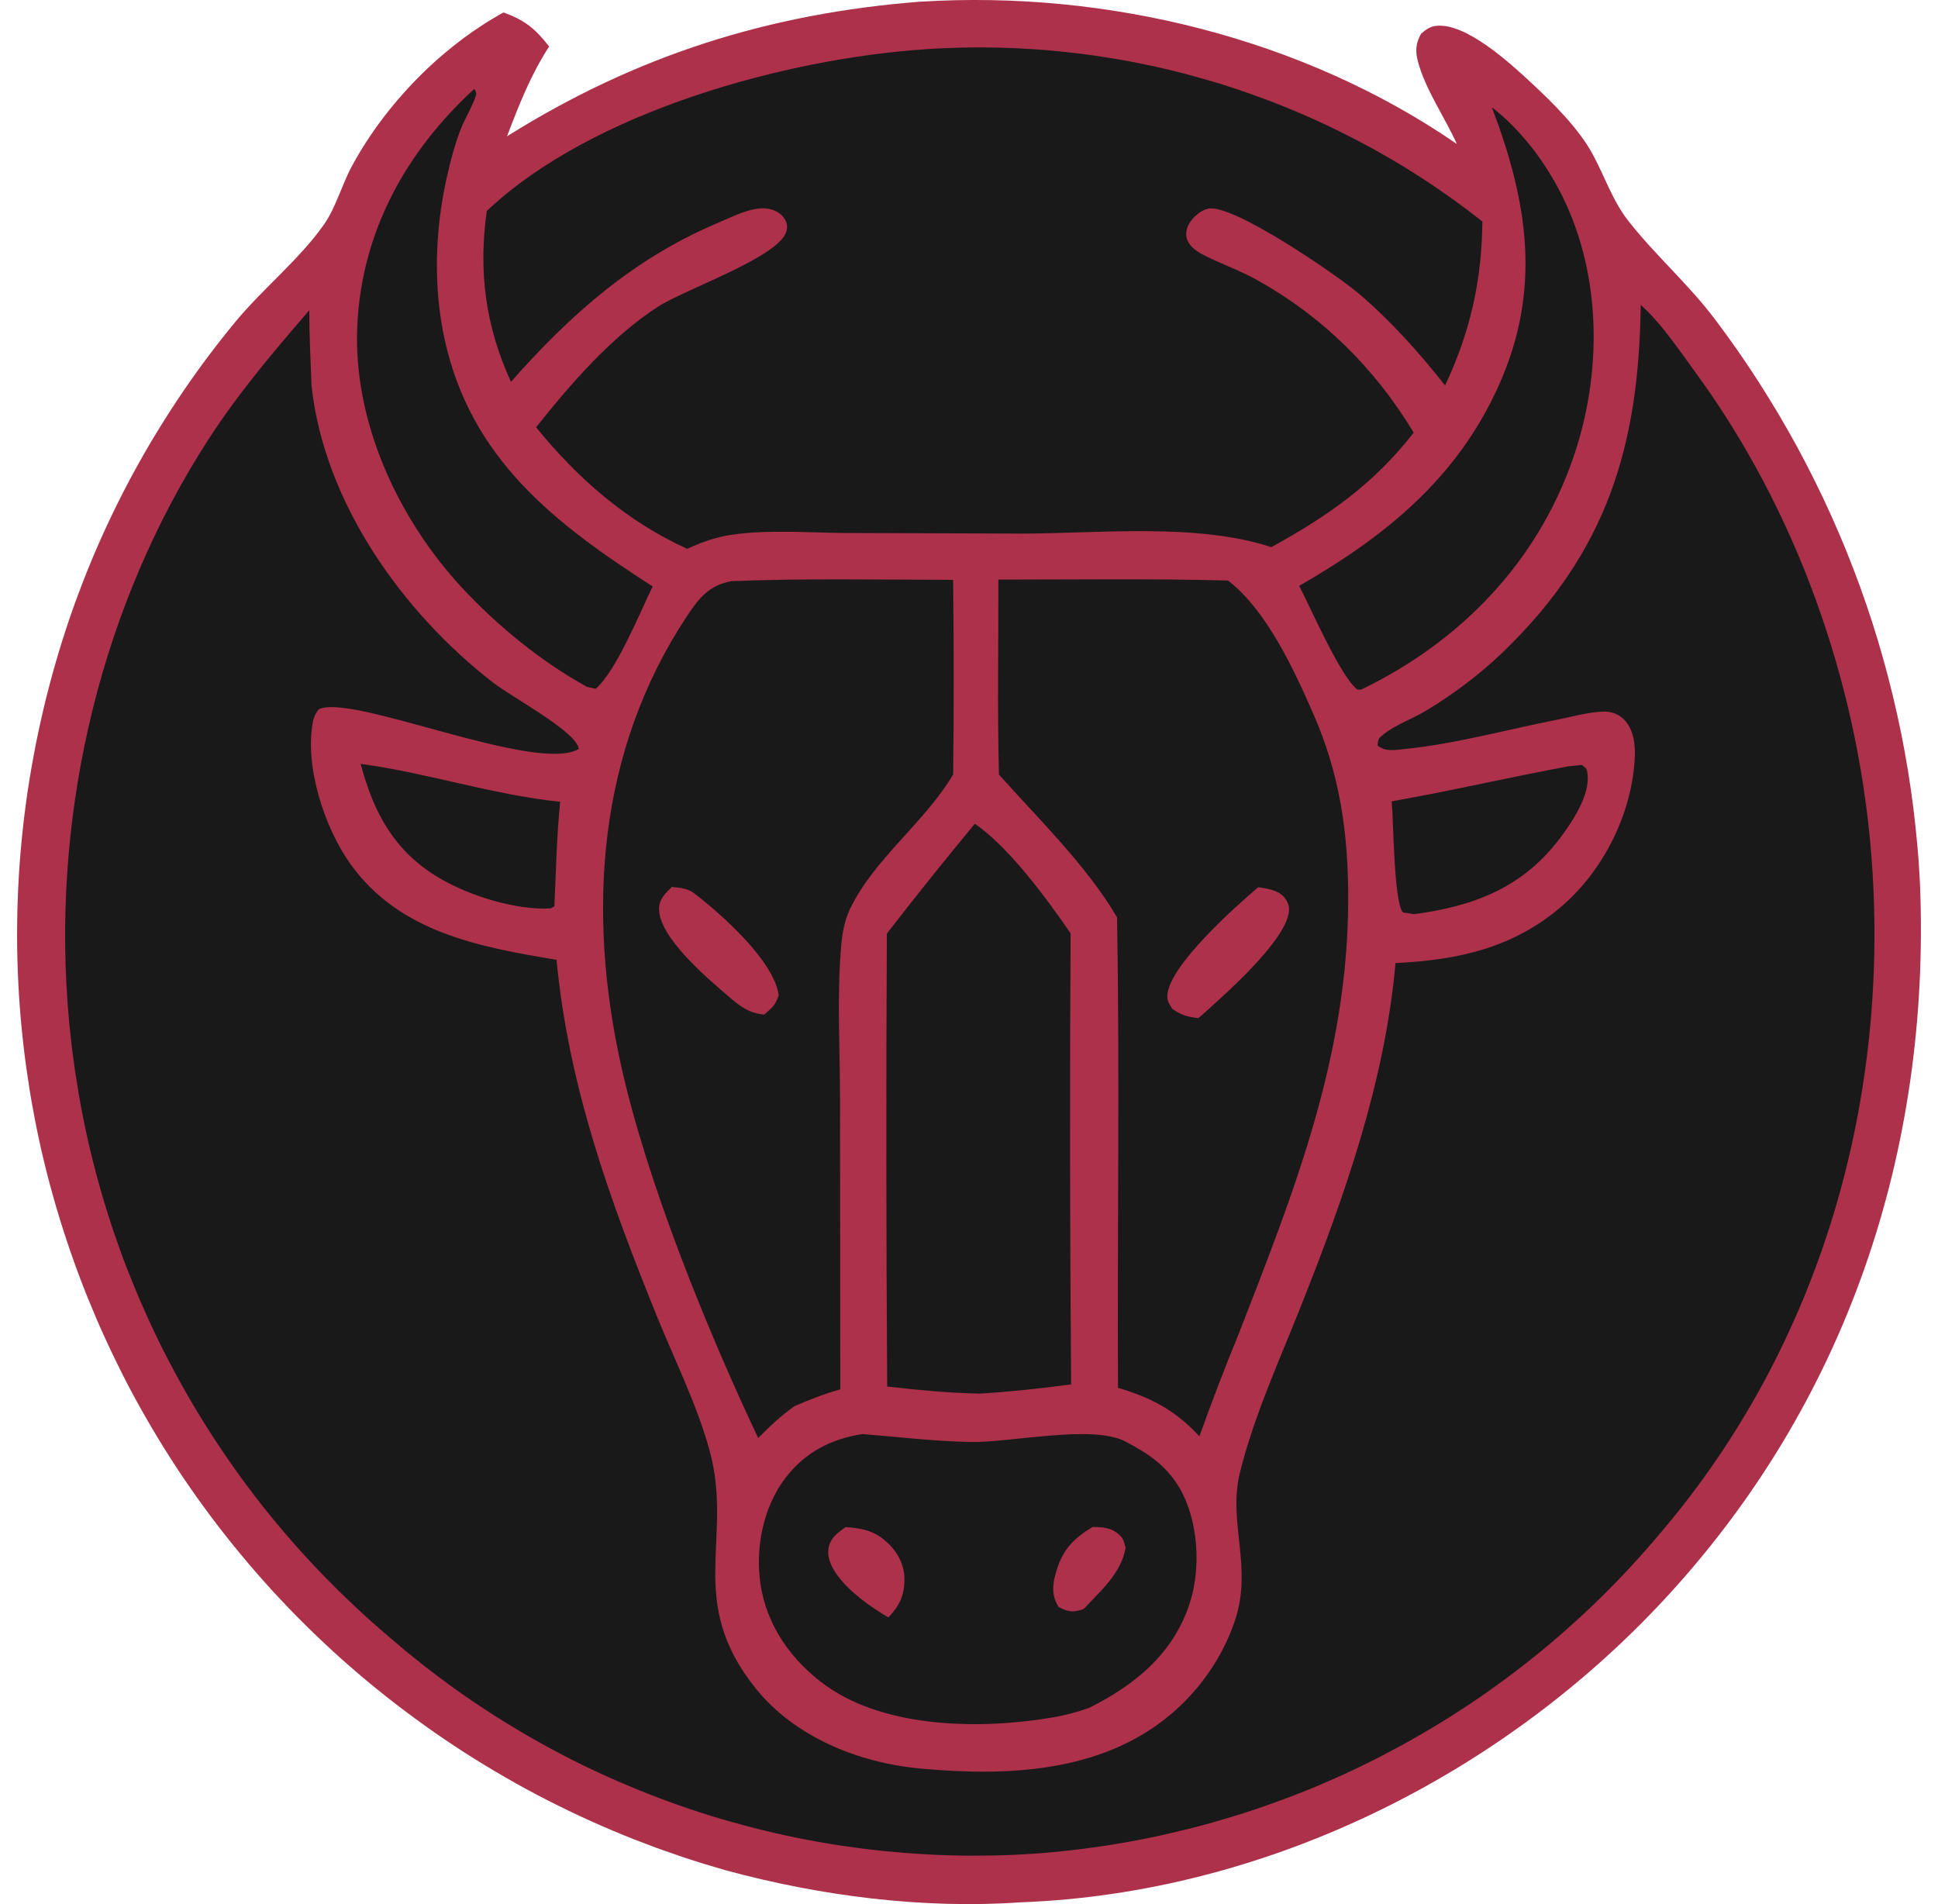 <svg xmlns="http://www.w3.org/2000/svg" fill="none" viewBox="0 0 57 56" height="56" width="57">
<path fill="#AD314A" d="M27.086 0.049C32.547 -0.289 38.318 1.114 42.849 4.235C42.499 3.457 41.916 2.622 41.703 1.805C41.623 1.498 41.638 1.277 41.795 0.994C41.932 0.877 42.031 0.792 42.216 0.764C43.097 0.638 44.434 1.875 45.038 2.436C45.673 3.025 46.438 3.781 46.849 4.546C47.205 5.207 47.431 5.912 47.903 6.511C48.693 7.514 49.669 8.366 50.44 9.39C50.666 9.688 50.884 9.992 51.099 10.297C51.314 10.605 51.521 10.914 51.723 11.229C51.925 11.544 52.121 11.862 52.312 12.183C52.503 12.505 52.686 12.829 52.866 13.159C53.043 13.486 53.216 13.82 53.382 14.155C53.549 14.49 53.708 14.827 53.862 15.17C54.016 15.51 54.162 15.855 54.303 16.201C54.443 16.547 54.577 16.898 54.705 17.247C54.832 17.599 54.953 17.953 55.068 18.308C55.182 18.664 55.29 19.023 55.39 19.383C55.492 19.742 55.584 20.105 55.673 20.468C55.76 20.831 55.842 21.196 55.916 21.562C55.99 21.929 56.056 22.297 56.117 22.666C56.177 23.034 56.23 23.405 56.277 23.777C56.323 24.147 56.362 24.52 56.395 24.892C56.429 25.264 56.453 25.638 56.471 26.01C56.786 33.845 54.316 41.262 48.943 47.047C44.103 52.26 37.175 55.68 30.029 55.947C27.142 56.149 24.12 55.76 21.338 55.003C21.112 54.938 20.886 54.871 20.662 54.803C20.438 54.734 20.214 54.66 19.992 54.586C19.77 54.51 19.547 54.432 19.327 54.353C19.107 54.271 18.886 54.188 18.668 54.103C18.449 54.017 18.231 53.929 18.014 53.836C17.797 53.745 17.583 53.651 17.368 53.554C17.153 53.458 16.94 53.358 16.729 53.256C16.518 53.154 16.307 53.051 16.097 52.943C15.888 52.836 15.681 52.727 15.473 52.614C15.266 52.501 15.062 52.388 14.859 52.269C14.655 52.153 14.453 52.032 14.251 51.91C14.051 51.788 13.851 51.664 13.653 51.536C13.455 51.408 13.259 51.279 13.064 51.147C12.87 51.016 12.677 50.88 12.486 50.743C12.296 50.606 12.105 50.468 11.918 50.327C11.731 50.186 11.544 50.042 11.36 49.897C11.175 49.751 10.994 49.603 10.812 49.453C10.631 49.303 10.453 49.149 10.275 48.995C10.098 48.84 9.923 48.684 9.751 48.525C9.579 48.366 9.407 48.205 9.238 48.042C9.07 47.879 8.903 47.714 8.736 47.545C8.572 47.379 8.409 47.208 8.248 47.038C8.086 46.866 7.927 46.694 7.772 46.518C7.614 46.342 7.46 46.166 7.309 45.986C7.157 45.806 7.007 45.627 6.859 45.444C6.71 45.26 6.566 45.077 6.422 44.89C6.279 44.703 6.138 44.516 5.999 44.325C5.86 44.136 5.725 43.944 5.59 43.751C5.457 43.558 5.325 43.364 5.196 43.168C5.066 42.971 4.94 42.773 4.816 42.573C4.692 42.373 4.57 42.173 4.451 41.969C4.333 41.768 4.214 41.564 4.101 41.358C3.986 41.153 3.875 40.945 3.766 40.738C3.657 40.529 3.551 40.319 3.448 40.108C3.344 39.897 3.242 39.684 3.144 39.471C3.046 39.258 2.949 39.044 2.855 38.827C2.762 38.61 2.672 38.394 2.583 38.175C2.494 37.956 2.409 37.738 2.327 37.518C2.244 37.297 2.164 37.077 2.088 36.855C2.011 36.633 1.936 36.41 1.864 36.186C1.792 35.962 1.723 35.738 1.657 35.512C1.59 35.286 1.527 35.06 1.466 34.833C1.405 34.605 1.348 34.377 1.292 34.149C1.236 33.921 1.185 33.692 1.136 33.462C1.086 33.233 1.04 33.001 0.998 32.771C0.955 32.542 0.912 32.308 0.875 32.077C0.838 31.846 0.803 31.612 0.77 31.379C0.738 31.145 0.709 30.912 0.683 30.679C0.657 30.445 0.633 30.212 0.612 29.977C0.592 29.744 0.573 29.509 0.559 29.273C0.544 29.038 0.533 28.803 0.523 28.568C0.514 28.332 0.509 28.097 0.505 27.862C0.501 27.627 0.501 27.392 0.505 27.157C0.507 26.921 0.512 26.686 0.522 26.451C0.529 26.216 0.542 25.981 0.555 25.747C0.57 25.512 0.586 25.279 0.607 25.044C0.627 24.808 0.649 24.575 0.675 24.342C0.701 24.108 0.729 23.875 0.761 23.642C0.792 23.409 0.825 23.175 0.864 22.944C0.903 22.712 0.942 22.479 0.985 22.249C1.027 22.018 1.073 21.788 1.122 21.557C1.17 21.327 1.222 21.097 1.275 20.868C1.329 20.638 1.386 20.41 1.446 20.183C1.505 19.955 1.568 19.729 1.633 19.503C1.764 19.046 1.909 18.59 2.062 18.14C2.218 17.69 2.385 17.244 2.562 16.801C2.74 16.359 2.929 15.921 3.129 15.49C3.329 15.059 3.54 14.631 3.762 14.21C3.985 13.788 4.218 13.373 4.46 12.964C4.705 12.555 4.959 12.151 5.222 11.755C5.486 11.359 5.76 10.97 6.044 10.586C6.327 10.205 6.622 9.829 6.925 9.462C7.731 8.49 8.809 7.625 9.523 6.611C9.879 6.107 10.057 5.423 10.357 4.873C11.351 3.042 12.985 1.372 14.809 0.366C15.436 0.594 15.74 0.84 16.151 1.368C15.61 2.201 15.264 3.085 14.912 4.009C18.703 1.631 22.623 0.392 27.082 0.048L27.086 0.049Z"></path>
<path fill="#191919" d="M10.608 22.465C12.588 22.733 14.466 23.372 16.475 23.581C16.373 24.6 16.353 25.631 16.305 26.654L16.194 26.717C15.166 26.772 13.82 26.35 12.933 25.83C11.597 25.043 10.992 23.911 10.608 22.467V22.465Z"></path>
<path fill="#191919" d="M46.127 22.539L46.527 22.496C46.649 22.604 46.669 22.581 46.691 22.759C46.775 23.385 46.232 24.187 45.866 24.672C44.769 26.118 43.329 26.655 41.584 26.887L41.258 26.833C40.99 26.483 40.988 24.137 40.932 23.568C42.671 23.261 44.39 22.859 46.127 22.539Z"></path>
<path fill="#191919" d="M43.877 3.154C44.755 3.832 45.48 4.81 45.966 5.8C47.121 8.16 47.117 11.023 46.267 13.478C45.201 16.554 42.944 18.878 40.032 20.282H39.925C39.434 19.915 38.547 17.878 38.212 17.23C40.747 15.773 42.853 14.071 44.079 11.343C45.349 8.515 44.94 5.945 43.877 3.152V3.154Z"></path>
<path fill="#191919" d="M13.953 2.609C13.972 2.656 14.001 2.7 14.005 2.748C14.016 2.891 13.644 3.561 13.573 3.739C13.379 4.23 13.244 4.75 13.131 5.263C12.792 6.796 12.742 8.439 13.077 9.978C13.847 13.502 16.322 15.402 19.197 17.248C18.812 18.028 18.127 19.739 17.518 20.259L17.26 20.198C15.918 19.459 14.627 18.405 13.586 17.283C11.703 15.252 10.377 12.387 10.509 9.576C10.638 6.811 11.938 4.461 13.953 2.611V2.609Z"></path>
<path fill="#191919" d="M28.671 24.227C29.679 24.915 30.795 26.441 31.488 27.449C31.462 31.871 31.468 36.293 31.503 40.715C30.605 40.834 29.718 40.932 28.814 40.986C27.897 40.969 27.003 40.88 26.094 40.778C26.064 36.338 26.06 31.899 26.084 27.458C26.929 26.365 27.79 25.29 28.671 24.227Z"></path>
<path fill="#191919" d="M25.368 42.176C26.418 42.259 27.482 42.389 28.534 42.409C29.703 42.433 32.099 41.894 33.075 42.383C33.116 42.404 33.157 42.428 33.197 42.448C33.823 42.776 34.343 43.155 34.703 43.779C35.242 44.717 35.325 46.1 35.003 47.117C34.527 48.626 33.395 49.546 32.034 50.228C31.692 50.348 31.347 50.444 30.988 50.505C28.907 50.866 26.079 50.848 24.295 49.576C23.284 48.853 22.542 47.809 22.364 46.565C22.214 45.513 22.447 44.328 23.097 43.472C23.673 42.715 24.444 42.316 25.368 42.176Z"></path>
<path fill="#AD314A" d="M32.138 44.908C32.351 44.908 32.627 44.925 32.81 45.053C33.025 45.203 33.042 45.279 33.106 45.517C32.982 46.264 32.371 46.786 31.877 47.317C31.851 47.327 31.827 47.338 31.801 47.345C31.519 47.432 31.386 47.386 31.134 47.262C30.94 46.941 30.945 46.656 31.042 46.301C31.227 45.614 31.536 45.267 32.136 44.908H32.138Z"></path>
<path fill="#AD314A" d="M24.868 44.912C25.342 44.945 25.705 45.012 26.071 45.342C26.394 45.631 26.607 46.021 26.601 46.46C26.597 46.936 26.451 47.231 26.127 47.569C25.596 47.251 25.027 46.853 24.647 46.355C24.464 46.114 24.301 45.79 24.379 45.481C24.447 45.208 24.657 45.069 24.868 44.912Z"></path>
<path fill="#191919" d="M29.364 17.046C31.614 17.046 33.869 17.013 36.119 17.074C37.258 17.955 38.056 19.694 38.623 20.985C39.417 22.794 39.66 24.529 39.653 26.494C39.636 31.094 38.066 35.036 36.425 39.248C36.019 40.236 35.636 41.235 35.277 42.242C34.569 41.477 33.864 41.107 32.882 40.816C32.86 36.207 32.934 31.588 32.855 26.981C31.977 25.476 30.538 24.077 29.381 22.781C29.331 20.874 29.368 18.955 29.364 17.048V17.046Z"></path>
<path fill="#AD314A" d="M37.008 26.092C37.26 26.134 37.571 26.171 37.755 26.371C37.856 26.481 37.919 26.614 37.914 26.764C37.873 27.655 35.916 29.346 35.249 29.944C34.925 29.903 34.743 29.86 34.475 29.668C34.39 29.512 34.323 29.453 34.334 29.27C34.382 28.403 36.329 26.668 37.008 26.092Z"></path>
<path fill="#191919" d="M21.501 17.092C23.673 17.005 25.858 17.051 28.032 17.053C28.056 18.96 28.056 20.868 28.034 22.777C27.197 24.19 25.708 25.259 25.001 26.731C24.825 27.097 24.764 27.507 24.733 27.909C24.616 29.358 24.705 30.879 24.707 32.336L24.714 40.862C24.242 40.992 23.814 41.162 23.366 41.356C22.97 41.636 22.64 41.949 22.299 42.292C20.797 39.11 19.034 34.788 18.268 31.34C17.255 26.781 17.579 22.075 20.212 18.11C20.56 17.584 20.866 17.212 21.499 17.096L21.501 17.092Z"></path>
<path fill="#AD314A" d="M19.762 26.086C20.014 26.108 20.229 26.127 20.436 26.286C21.221 26.893 22.757 28.251 22.903 29.264C22.805 29.575 22.714 29.627 22.475 29.84C22.016 29.794 21.757 29.59 21.416 29.295C20.823 28.786 19.368 27.562 19.384 26.723C19.39 26.434 19.572 26.273 19.762 26.084V26.086Z"></path>
<path fill="#191919" d="M27.251 1.445C27.433 1.434 27.616 1.423 27.797 1.416C27.979 1.408 28.162 1.403 28.344 1.399C28.527 1.395 28.708 1.393 28.89 1.395C29.073 1.395 29.255 1.399 29.436 1.403C29.618 1.408 29.801 1.414 29.983 1.423C30.164 1.432 30.347 1.443 30.529 1.456C30.71 1.469 30.892 1.484 31.073 1.503C31.255 1.519 31.436 1.54 31.618 1.56C31.799 1.582 31.981 1.605 32.16 1.63C32.342 1.656 32.521 1.684 32.701 1.714C32.881 1.743 33.06 1.775 33.24 1.808C33.419 1.842 33.597 1.879 33.777 1.916C33.955 1.953 34.134 1.993 34.31 2.036C34.488 2.079 34.664 2.121 34.842 2.167C35.018 2.214 35.194 2.262 35.37 2.312C35.545 2.362 35.719 2.414 35.894 2.467C36.068 2.521 36.242 2.577 36.414 2.636C36.586 2.693 36.758 2.755 36.931 2.816C37.103 2.877 37.273 2.942 37.444 3.006C37.614 3.073 37.782 3.14 37.951 3.21C38.119 3.28 38.288 3.351 38.455 3.425C38.621 3.499 38.788 3.573 38.953 3.651C39.118 3.729 39.282 3.808 39.445 3.888C39.608 3.969 39.771 4.053 39.932 4.136C40.093 4.221 40.255 4.308 40.414 4.395C40.573 4.484 40.732 4.575 40.89 4.666C41.047 4.756 41.203 4.851 41.358 4.947C41.514 5.043 41.668 5.14 41.821 5.24C41.975 5.34 42.127 5.44 42.277 5.543C42.427 5.647 42.577 5.751 42.725 5.856C42.873 5.962 43.021 6.071 43.166 6.18C43.312 6.29 43.456 6.401 43.599 6.514C43.582 8.262 43.245 9.754 42.503 11.336C41.734 10.366 40.903 9.43 39.958 8.629C39.314 8.082 36.238 5.971 35.531 6.138C35.268 6.199 34.986 6.466 34.912 6.725C34.803 7.104 35.092 7.34 35.392 7.495C35.89 7.754 36.423 7.934 36.919 8.206C38.869 9.279 40.438 10.825 41.579 12.723C40.403 14.238 39.058 15.175 37.394 16.091C35.219 15.38 32.403 15.684 30.123 15.693L24.808 15.675C23.755 15.665 22.638 15.575 21.592 15.717C21.084 15.786 20.675 15.928 20.214 16.141C18.445 15.343 16.979 14.064 15.768 12.566C16.777 11.297 17.979 9.906 19.357 9.017C20.14 8.512 22.786 7.606 23.108 6.86C23.184 6.684 23.153 6.529 23.038 6.382C22.892 6.197 22.633 6.119 22.407 6.127C21.973 6.14 21.447 6.416 21.053 6.582C18.622 7.617 16.755 9.269 15.029 11.23C14.277 9.588 14.066 7.984 14.318 6.204C17.405 3.284 23.107 1.719 27.24 1.447L27.251 1.445Z"></path>
<path fill="#191919" d="M48.253 8.965C48.843 9.483 49.412 10.33 49.877 10.967C52.838 15.018 54.612 20.03 55.029 25.022C55.63 32.246 53.584 39.504 48.855 45.063C48.712 45.233 48.569 45.4 48.423 45.566C48.277 45.733 48.129 45.896 47.979 46.059C47.829 46.222 47.677 46.381 47.523 46.54C47.369 46.7 47.214 46.855 47.054 47.011C46.897 47.166 46.736 47.318 46.575 47.468C46.414 47.618 46.249 47.768 46.084 47.914C45.919 48.061 45.751 48.205 45.582 48.348C45.414 48.49 45.242 48.631 45.069 48.768C44.897 48.905 44.723 49.042 44.547 49.176C44.371 49.309 44.193 49.44 44.014 49.57C43.834 49.7 43.654 49.826 43.471 49.952C43.288 50.076 43.105 50.2 42.919 50.318C42.734 50.439 42.547 50.557 42.358 50.672C42.169 50.787 41.98 50.901 41.788 51.011C41.597 51.122 41.405 51.229 41.21 51.337C41.016 51.442 40.821 51.546 40.625 51.648C40.429 51.75 40.23 51.848 40.032 51.944C39.832 52.04 39.632 52.135 39.432 52.226C39.23 52.316 39.029 52.405 38.825 52.492C38.621 52.577 38.416 52.663 38.21 52.742C38.005 52.824 37.797 52.901 37.59 52.977C37.382 53.053 37.173 53.126 36.964 53.198C36.755 53.268 36.544 53.337 36.332 53.401C36.121 53.466 35.908 53.529 35.697 53.59C35.484 53.65 35.271 53.707 35.056 53.763C34.842 53.816 34.627 53.868 34.412 53.918C34.197 53.968 33.98 54.014 33.764 54.059C33.547 54.103 33.331 54.144 33.112 54.183C32.894 54.222 32.677 54.257 32.458 54.29C32.24 54.324 32.021 54.353 31.801 54.381C31.582 54.409 31.362 54.433 31.142 54.455C30.921 54.477 30.701 54.496 30.481 54.513C30.266 54.527 30.051 54.538 29.836 54.55C29.621 54.559 29.407 54.566 29.192 54.57C28.977 54.574 28.762 54.576 28.547 54.576C28.332 54.576 28.118 54.57 27.903 54.564C27.688 54.559 27.473 54.55 27.258 54.537C27.044 54.526 26.829 54.511 26.616 54.494C26.401 54.477 26.188 54.457 25.973 54.437C25.76 54.414 25.545 54.39 25.332 54.363C25.119 54.335 24.907 54.305 24.694 54.274C24.481 54.24 24.27 54.207 24.058 54.168C23.847 54.131 23.636 54.09 23.425 54.048C23.214 54.005 23.005 53.959 22.796 53.911C22.586 53.863 22.377 53.813 22.169 53.759C21.962 53.705 21.755 53.65 21.547 53.592C21.34 53.535 21.134 53.474 20.929 53.411C20.723 53.348 20.52 53.281 20.316 53.213C20.112 53.144 19.909 53.074 19.707 53C19.505 52.926 19.303 52.85 19.103 52.772C18.903 52.694 18.703 52.613 18.505 52.529C18.307 52.446 18.108 52.361 17.914 52.274C17.718 52.185 17.523 52.096 17.329 52.003C17.134 51.911 16.942 51.816 16.751 51.718C16.56 51.62 16.37 51.522 16.181 51.418C15.992 51.316 15.805 51.211 15.618 51.105C15.431 50.998 15.245 50.89 15.062 50.777C14.879 50.666 14.695 50.553 14.514 50.437C14.333 50.32 14.153 50.203 13.975 50.083C13.797 49.963 13.62 49.84 13.445 49.716C13.27 49.592 13.097 49.465 12.925 49.337C12.753 49.207 12.583 49.077 12.414 48.944C12.246 48.811 12.079 48.676 11.912 48.539C11.747 48.401 11.583 48.263 11.42 48.122C11.249 47.977 11.081 47.829 10.914 47.681C10.747 47.533 10.583 47.381 10.42 47.227C10.257 47.074 10.096 46.918 9.936 46.763C9.777 46.605 9.62 46.446 9.464 46.285C9.309 46.124 9.155 45.961 9.005 45.796C8.853 45.631 8.705 45.465 8.557 45.296C8.41 45.127 8.264 44.957 8.122 44.785C7.979 44.613 7.838 44.439 7.699 44.263C7.56 44.087 7.425 43.909 7.29 43.729C7.157 43.55 7.023 43.37 6.896 43.187C6.766 43.003 6.638 42.82 6.514 42.635C6.39 42.45 6.266 42.263 6.146 42.074C6.025 41.885 5.907 41.694 5.792 41.503C5.677 41.313 5.564 41.118 5.453 40.924C5.342 40.729 5.235 40.533 5.129 40.337C5.023 40.141 4.92 39.941 4.818 39.742C4.716 39.542 4.618 39.342 4.523 39.139C4.427 38.937 4.335 38.733 4.244 38.529C4.153 38.326 4.064 38.12 3.979 37.913C3.894 37.705 3.81 37.498 3.729 37.291C3.647 37.081 3.57 36.872 3.496 36.661C3.42 36.45 3.347 36.239 3.277 36.026C3.207 35.813 3.14 35.6 3.075 35.385C3.01 35.17 2.949 34.955 2.888 34.74C2.829 34.526 2.772 34.309 2.718 34.09C2.664 33.874 2.612 33.655 2.564 33.437C2.516 33.218 2.47 33 2.427 32.779C2.385 32.559 2.344 32.341 2.307 32.12C2.27 31.9 2.235 31.678 2.201 31.457C2.17 31.235 2.14 31.015 2.112 30.792C2.086 30.57 2.062 30.348 2.04 30.126C2.02 29.904 2.001 29.68 1.985 29.457C1.573 23.722 2.997 17.765 6.129 12.926C7.01 11.563 8.036 10.352 9.096 9.126C9.096 9.863 9.136 10.604 9.162 11.341C9.533 14.776 11.833 18.007 14.503 20.076C15.021 20.478 16.812 21.444 17.003 21.954C17.012 21.978 17.014 22.006 17.02 22.031L17.025 22.026C15.766 22.77 10.277 20.357 9.366 20.867C9.286 20.978 9.234 21.076 9.207 21.211C8.946 22.526 9.546 24.354 10.318 25.426C11.758 27.422 14.095 27.852 16.368 28.228C16.725 31.955 17.931 35.281 19.327 38.726C19.846 40.004 20.507 41.331 20.87 42.661C21.581 45.253 20.16 47.063 22.21 49.637C23.369 51.092 25.264 51.848 27.077 52.014C29.619 52.246 32.395 52.139 34.436 50.418C35.29 49.7 35.969 48.72 36.323 47.659C36.851 46.076 36.106 44.766 36.469 43.307C36.877 41.663 37.605 40.063 38.232 38.49C39.525 35.246 40.736 31.826 41.044 28.324C42.892 28.235 44.527 27.878 45.96 26.63C47.179 25.568 48.008 23.896 48.082 22.274C48.101 21.872 48.045 21.422 47.734 21.131C47.599 21.004 47.39 20.93 47.205 20.928C46.756 20.928 46.216 21.085 45.771 21.172C44.314 21.459 42.793 21.881 41.319 22.028C41.014 22.057 40.76 22.12 40.516 21.924C40.536 21.72 40.547 21.713 40.703 21.589C41.055 21.309 41.542 21.142 41.931 20.909C42.749 20.417 43.54 19.822 44.227 19.157C47.273 16.209 48.203 13.105 48.256 8.976L48.253 8.965Z"></path>
</svg>
